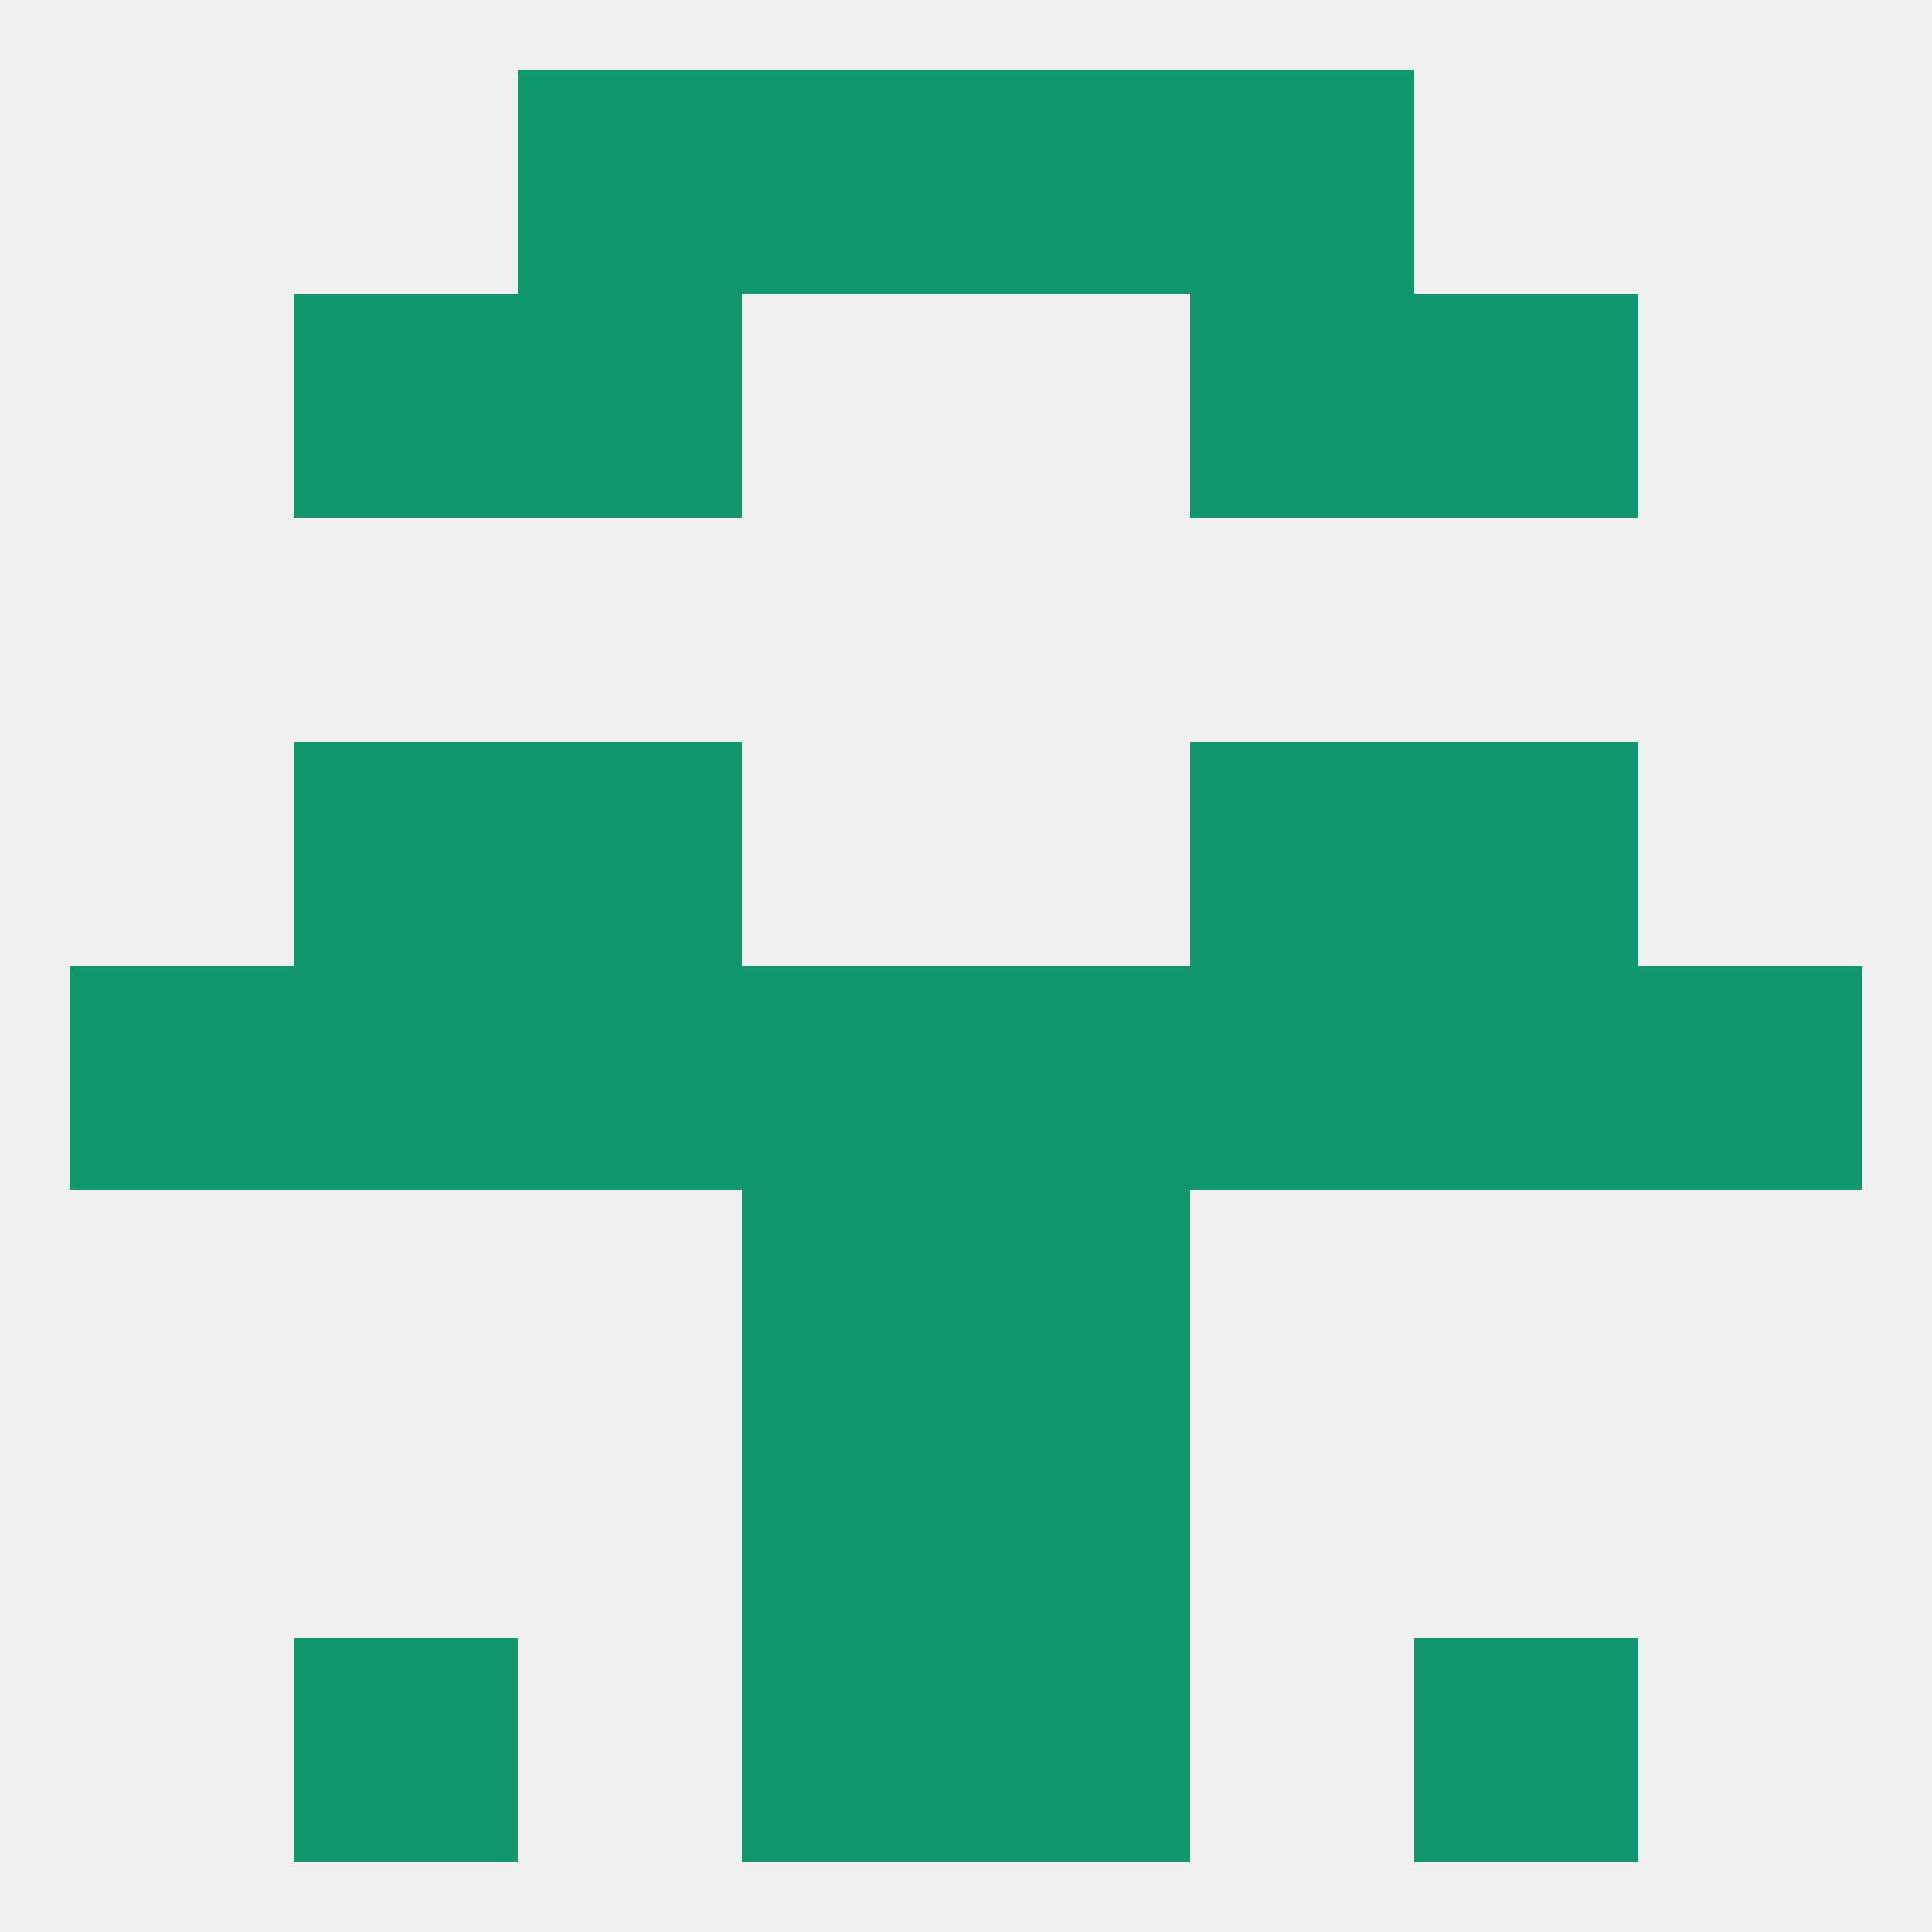 
<!--   <?xml version="1.0"?> -->
<svg version="1.1" baseprofile="full" xmlns="http://www.w3.org/2000/svg" xmlns:xlink="http://www.w3.org/1999/xlink" xmlns:ev="http://www.w3.org/2001/xml-events" width="250" height="250" viewBox="0 0 250 250" >
	<rect width="100%" height="100%" fill="rgba(240,240,240,255)"/>

	<rect x="96" y="154" width="29" height="29" fill="rgba(17,150,110,255)"/>
	<rect x="125" y="154" width="29" height="29" fill="rgba(17,150,110,255)"/>
	<rect x="96" y="183" width="29" height="29" fill="rgba(17,150,110,255)"/>
	<rect x="125" y="183" width="29" height="29" fill="rgba(17,150,110,255)"/>
	<rect x="183" y="212" width="29" height="29" fill="rgba(17,150,110,255)"/>
	<rect x="96" y="212" width="29" height="29" fill="rgba(17,150,110,255)"/>
	<rect x="125" y="212" width="29" height="29" fill="rgba(17,150,110,255)"/>
	<rect x="38" y="212" width="29" height="29" fill="rgba(17,150,110,255)"/>
	<rect x="154" y="9" width="29" height="29" fill="rgba(17,150,110,255)"/>
	<rect x="96" y="9" width="29" height="29" fill="rgba(17,150,110,255)"/>
	<rect x="125" y="9" width="29" height="29" fill="rgba(17,150,110,255)"/>
	<rect x="67" y="9" width="29" height="29" fill="rgba(17,150,110,255)"/>
	<rect x="67" y="38" width="29" height="29" fill="rgba(17,150,110,255)"/>
	<rect x="154" y="38" width="29" height="29" fill="rgba(17,150,110,255)"/>
	<rect x="38" y="38" width="29" height="29" fill="rgba(17,150,110,255)"/>
	<rect x="183" y="38" width="29" height="29" fill="rgba(17,150,110,255)"/>
	<rect x="9" y="125" width="29" height="29" fill="rgba(17,150,110,255)"/>
	<rect x="38" y="125" width="29" height="29" fill="rgba(17,150,110,255)"/>
	<rect x="96" y="125" width="29" height="29" fill="rgba(17,150,110,255)"/>
	<rect x="154" y="125" width="29" height="29" fill="rgba(17,150,110,255)"/>
	<rect x="212" y="125" width="29" height="29" fill="rgba(17,150,110,255)"/>
	<rect x="183" y="125" width="29" height="29" fill="rgba(17,150,110,255)"/>
	<rect x="125" y="125" width="29" height="29" fill="rgba(17,150,110,255)"/>
	<rect x="67" y="125" width="29" height="29" fill="rgba(17,150,110,255)"/>
	<rect x="38" y="96" width="29" height="29" fill="rgba(17,150,110,255)"/>
	<rect x="183" y="96" width="29" height="29" fill="rgba(17,150,110,255)"/>
	<rect x="67" y="96" width="29" height="29" fill="rgba(17,150,110,255)"/>
	<rect x="154" y="96" width="29" height="29" fill="rgba(17,150,110,255)"/>
</svg>